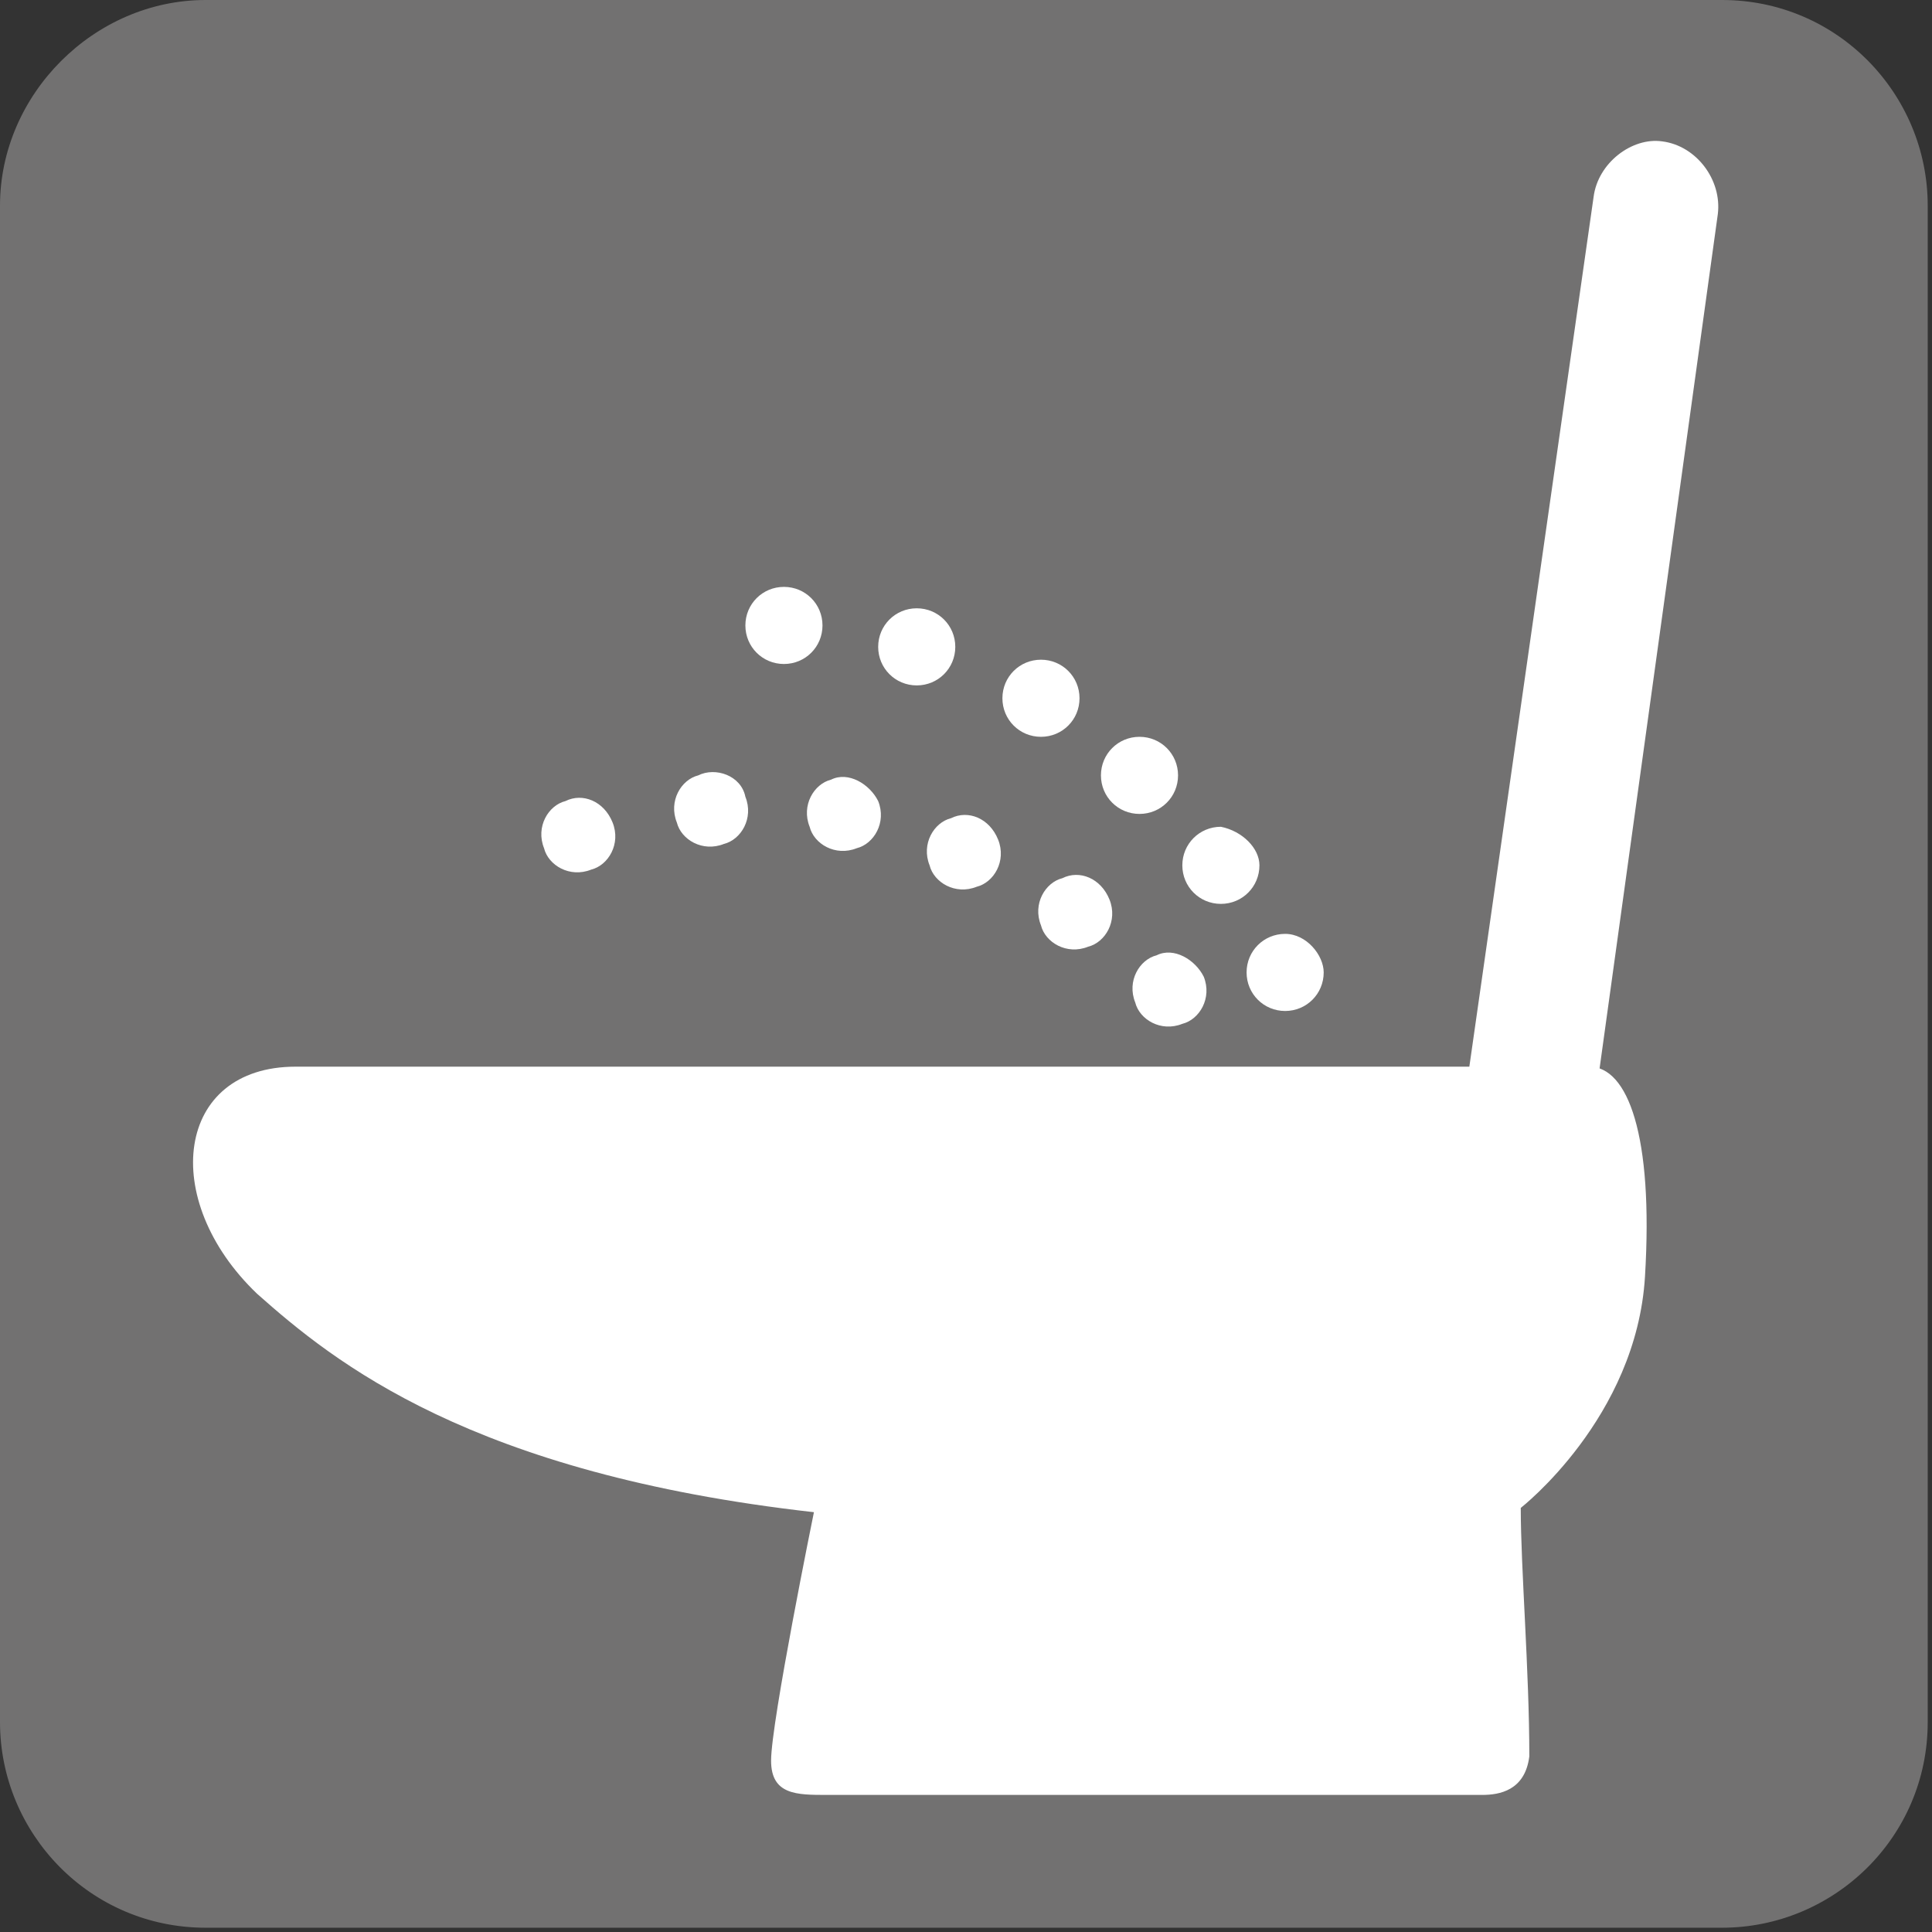 <?xml version="1.0" encoding="utf-8"?>
<!-- Generator: Adobe Illustrator 22.1.0, SVG Export Plug-In . SVG Version: 6.00 Build 0)  -->
<svg version="1.1" id="レイヤー_1" xmlns="http://www.w3.org/2000/svg" xmlns:xlink="http://www.w3.org/1999/xlink" x="0px"
	 y="0px" width="45.1px" height="45.1px" viewBox="0 0 45.1 45.1" style="enable-background:new 0 0 45.1 45.1;"
	 xml:space="preserve">
<rect x="0" y="0" width="45.1" height="45.1" fill="#333333" stroke="none"/>
<style type="text/css">
	.st0{fill:#727171;}
	.st1{fill:#FFFFFF;}
</style>
<g>
	<g>
		<path class="st0" d="M0,4.8C0,2.2,2.2,0,4.8,0h35.4c2.7,0,4.8,2.2,4.8,4.8v35.4c0,2.7-2.2,4.8-4.8,4.8H4.8c-2.7,0-4.8-2.2-4.8-4.8
			V4.8z"/>
	</g>
	<path class="st1" d="M14.3,19.2c0.2,0.5-0.1,1-0.5,1.1c-0.5,0.2-1-0.1-1.1-0.5c-0.2-0.5,0.1-1,0.5-1.1
		C13.6,18.5,14.1,18.7,14.3,19.2"/>
	<path class="st1" d="M37.1,24.9H6.9c-2.8,0-3.2,3.1-0.9,5.3c1.8,1.6,5,4.2,13,5.1c0,0-1,4.9-1,5.8c0,0.8,0.6,0.8,1.3,0.8
		c0,0,13.8,0,15.3,0c0.4,0,1-0.1,1.1-0.9c0-2-0.2-4.4-0.2-5.8c0,0,2.7-2.1,2.9-5.4C38.6,26.5,38,24.9,37.1,24.9"/>
	<line class="st1" x1="38.7" y1="4.8" x2="35.5" y2="27.2"/>
	<path class="st1" d="M37.2,4.6L34,27c-0.1,0.8,0.5,1.6,1.3,1.7c0.8,0.1,1.6-0.4,1.7-1.3L40.1,5c0.1-0.8-0.5-1.6-1.3-1.7
		C38.1,3.2,37.3,3.8,37.2,4.6"/>
	<path class="st1" d="M19.2,14.6c0,0.5-0.4,0.9-0.9,0.9c-0.5,0-0.9-0.4-0.9-0.9c0-0.5,0.4-0.9,0.9-0.9
		C18.8,13.7,19.2,14.1,19.2,14.6"/>
	<path class="st1" d="M22.3,15.1c0,0.5-0.4,0.9-0.9,0.9c-0.5,0-0.9-0.4-0.9-0.9c0-0.5,0.4-0.9,0.9-0.9
		C21.9,14.2,22.3,14.6,22.3,15.1"/>
	<path class="st1" d="M25.2,16.3c0,0.5-0.4,0.9-0.9,0.9c-0.5,0-0.9-0.4-0.9-0.9c0-0.5,0.4-0.9,0.9-0.9
		C24.8,15.4,25.2,15.8,25.2,16.3"/>
	<path class="st1" d="M27.5,18.1c0,0.5-0.4,0.9-0.9,0.9c-0.5,0-0.9-0.4-0.9-0.9c0-0.5,0.4-0.9,0.9-0.9
		C27.1,17.2,27.5,17.6,27.5,18.1"/>
	<path class="st1" d="M29.4,20.2c0,0.5-0.4,0.9-0.9,0.9c-0.5,0-0.9-0.4-0.9-0.9c0-0.5,0.4-0.9,0.9-0.9C29,19.4,29.4,19.8,29.4,20.2"
		/>
	<path class="st1" d="M30.9,22.7c0,0.5-0.4,0.9-0.9,0.9c-0.5,0-0.9-0.4-0.9-0.9c0-0.5,0.4-0.9,0.9-0.9
		C30.5,21.8,30.9,22.3,30.9,22.7"/>
	<path class="st1" d="M17.4,18.6c0.2,0.5-0.1,1-0.5,1.1c-0.5,0.2-1-0.1-1.1-0.5c-0.2-0.5,0.1-1,0.5-1.1
		C16.7,17.9,17.3,18.1,17.4,18.6"/>
	<path class="st1" d="M20.5,18.7c0.2,0.5-0.1,1-0.5,1.1c-0.5,0.2-1-0.1-1.1-0.5c-0.2-0.5,0.1-1,0.5-1.1C19.8,18,20.3,18.3,20.5,18.7
		"/>
	<path class="st1" d="M23.3,19.6c0.2,0.5-0.1,1-0.5,1.1c-0.5,0.2-1-0.1-1.1-0.5c-0.2-0.5,0.1-1,0.5-1.1
		C22.6,18.9,23.1,19.1,23.3,19.6"/>
	<path class="st1" d="M25.9,21c0.2,0.5-0.1,1-0.5,1.1c-0.5,0.2-1-0.1-1.1-0.5c-0.2-0.5,0.1-1,0.5-1.1C25.2,20.3,25.7,20.5,25.9,21"
		/>
	<path class="st1" d="M28.1,22.8c0.2,0.5-0.1,1-0.5,1.1c-0.5,0.2-1-0.1-1.1-0.5c-0.2-0.5,0.1-1,0.5-1.1
		C27.4,22.1,27.9,22.4,28.1,22.8"/>
</g>
</svg>
